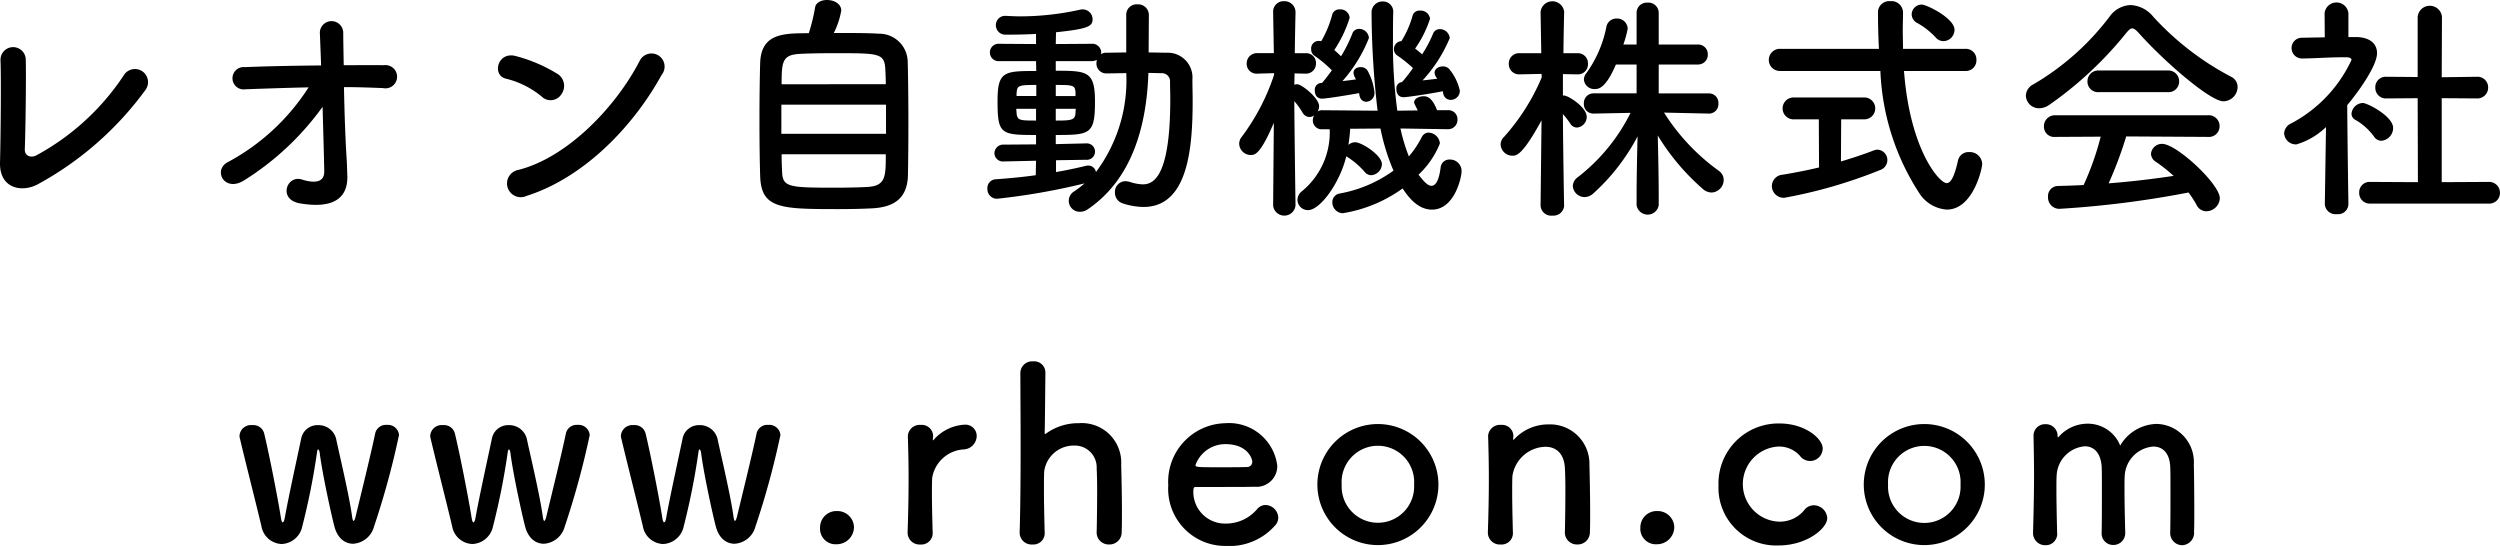 <?xml version="1.0"?>
<svg xmlns="http://www.w3.org/2000/svg" width="145.537" height="31.781" viewBox="0 0 145.537 31.781"><g id="&#x30EC;&#x30A4;&#x30E4;&#x30FC;_2" data-name="&#x30EC;&#x30A4;&#x30E4;&#x30FC; 2"><g id="design"><path d="M2.144,10.758C1.206,11.221-.041,10.94.001,9.456.043,7.858.071,4.455.029,3.517a.736.736,0,1,1,1.471-.028c.028.994-.014,4.133-.056,5.197-.014.392.35.532.687.35A14.212,14.212,0,0,0,7.187,4.413a.763.763,0,1,1,1.289.812A18.99,18.99,0,0,1,2.144,10.758Z"/><path d="M20.178,9.203c.028.435.028.673.042,1.051.028,1.079-.574,1.961-2.773,1.583-1.274-.225-.756-1.667.126-1.387.575.182,1.317.266,1.303-.477-.014-.826-.056-2.283-.098-3.754a16.198,16.198,0,0,1-4.552,4.272c-1.163.742-1.849-.588-.966-1.051A12.674,12.674,0,0,0,17.965,5.085c-1.247.028-2.494.07-3.67.112a.651.651,0,1,1-.042-1.289c1.401-.056,2.928-.084,4.44-.098-.028-.799-.056-1.471-.07-1.835A.681.681,0,1,1,19.982,1.92c0,.392.014,1.078.028,1.877.798,0,1.583-.015,2.325,0A.677.677,0,1,1,22.293,5.127c-.729-.027-1.499-.056-2.269-.056C20.052,6.542,20.108,8.153,20.178,9.203Z"/><path d="M31.53,5.617a5.179,5.179,0,0,0-2.073-1.036c-.841-.196-.491-1.611.574-1.316A8.873,8.873,0,0,1,32.497,4.329a.828.828,0,0,1,.182,1.162A.742.742,0,0,1,31.53,5.617Zm-.868,5.785a.801.801,0,1,1-.477-1.513c2.815-.714,5.645-3.614,7.061-6.359a.763.763,0,1,1,1.273.826C36.783,7.509,33.883,10.38,30.662,11.402Z"/><path d="M51.132,1.962a1.659,1.659,0,0,1,1.709,1.597c.027.896.041,2.312.041,3.67,0,1.162-.014,2.297-.027,2.997-.042,1.303-.785,1.85-2.143,1.905-.547.028-1.233.042-1.92.042-3.348,0-4.482-.027-4.538-1.919-.028-.84-.042-2.031-.042-3.235,0-1.219.014-2.451.042-3.376.069-1.695,1.345-1.709,2.829-1.709A10.736,10.736,0,0,0,47.448.449C47.49.141,47.812,0,48.148,0c.393,0,.826.211.826.617a4.684,4.684,0,0,1-.434,1.303C49.549,1.92,50.586,1.92,51.132,1.962Zm.447,4.132H45.487V7.789h6.093ZM51.566,4.903c0-.322-.014-.616-.027-.854-.043-.953-.351-.953-2.928-.953-.826,0-1.625.015-2.073.043-.995.056-1.036.462-1.036,1.765ZM45.502,8.979c0,.378.014.729.027.994.028.925.364.953,3.109.953.688,0,1.387-.015,1.85-.042,1.078-.057,1.078-.603,1.078-1.905Z"/><path d="M60.313,9.357l-1.863.042h-.014a.494.494,0,0,1-.546-.49.514.514,0,0,1,.56-.49l1.863-.014V7.858c-2.06,0-2.241-.042-2.241-1.988,0-1.724.393-1.737,2.255-1.737l-.014-.574H58.183a.507.507,0,1,1,0-1.009l2.13.014V1.976c-.798.042-1.471.042-1.751.042a.551.551,0,0,1-.588-.561A.534.534,0,0,1,58.548.925h.041c.281.015.561.028.855.028A16.221,16.221,0,0,0,62.89.561a.488.488,0,0,1,.141-.014.577.577,0,0,1,.574.574c0,.42-.28.561-2.129.757l-.015.686,2.073-.014a.522.522,0,0,1,.574.504c0,.028-.014.07-.014.099a.573.573,0,0,1,.322-.084c.363,0,.756-.015,1.148-.015V.869a.602.602,0,0,1,.645-.616.625.625,0,0,1,.672.616l-.014,2.185c.35,0,.715.015,1.051.015a1.441,1.441,0,0,1,1.498,1.555c0,.406.014.826.014,1.247,0,2.689-.252,6.177-2.857,6.177a4.007,4.007,0,0,1-1.219-.21.648.648,0,0,1-.447-.63.619.619,0,0,1,.602-.659.984.984,0,0,1,.267.042,2.643,2.643,0,0,0,.742.141c.603,0,1.61-.364,1.61-4.973,0-.336-.014-.658-.014-.967a.481.481,0,0,0-.518-.532c-.225,0-.477-.014-.742-.014-.099,2.955-.883,6.135-3.517,7.928a.758.758,0,0,1-.462.154.637.637,0,0,1-.336-1.19,6.986,6.986,0,0,0,.602-.463,38.585,38.585,0,0,1-5.099.896.558.558,0,0,1-.56-.588.506.506,0,0,1,.49-.546c.756-.057,1.555-.126,2.324-.238Zm0-3.025H59.164c0,.098.015.182.015.252.042.42.168.435,1.135.435Zm.014-1.387c-1.05,0-1.12.028-1.148.504v.141h1.148ZM61.476,9.329v.687c.644-.111,1.232-.238,1.75-.364a.402.402,0,0,1,.127-.014.451.451,0,0,1,.447.378A8.909,8.909,0,0,0,65.566,4.259c-.393,0-.799.014-1.148.014a.569.569,0,0,1-.589-.602.836.836,0,0,1,.028-.183.731.731,0,0,1-.322.07H61.461v.561c1.835,0,2.283.027,2.283,1.793,0,1.904-.28,1.946-2.283,1.946v.532l1.751-.042h.014a.479.479,0,1,1-.014.953ZM62.611,5.394c-.015-.448-.183-.448-1.149-.448v.645H62.611ZM61.461,6.332v.687c.883,0,1.135-.015,1.149-.448,0-.084.014-.154.014-.238Z"/><path d="M84.272,7.522l-2.745-.042a10.287,10.287,0,0,0,.49,1.625A5.754,5.754,0,0,0,82.773,7.971a.452.452,0,0,1,.393-.252.693.693,0,0,1,.658.63,5.043,5.043,0,0,1-1.247,1.821c.294.364.519.645.757.645s.434-.294.532-1.064a.51.51,0,0,1,.546-.463.666.666,0,0,1,.673.687c0,.351-.406,2.228-1.724,2.228-.882,0-1.442-.841-1.709-1.232a8.147,8.147,0,0,1-3.487,1.442.633.633,0,0,1-.603-.645.505.505,0,0,1,.435-.504,7.646,7.646,0,0,0,3.124-1.331,12.179,12.179,0,0,1-.757-2.451l-1.765.014c-.015.322-.057.631-.099.938a.605.605,0,0,1,.393-.153c.378,0,1.555.756,1.555,1.274a.669.669,0,0,1-.63.645.487.487,0,0,1-.365-.183,4.585,4.585,0,0,0-.98-.854.649.649,0,0,1-.098-.069c-.364,1.526-1.513,3.138-2.227,3.138a.608.608,0,0,1-.617-.589.654.654,0,0,1,.252-.504,4.42,4.42,0,0,0,1.625-3.614h-.42a.512.512,0,0,1-.561-.519.636.636,0,0,1,.07-.279.496.496,0,0,1-.266.084.469.469,0,0,1-.393-.238,4.796,4.796,0,0,0-.49-.687c.014,2.213.07,6.065.07,6.065v.014a.655.655,0,0,1-1.303,0v-.014l.041-4.805c-.783,1.849-1.105,1.877-1.344,1.877a.677.677,0,0,1-.673-.645.65.65,0,0,1,.154-.42,12.538,12.538,0,0,0,1.877-3.601V4.259l-.967.028H73.177a.569.569,0,0,1-.602-.589.596.596,0,0,1,.63-.603h.952l-.041-2.367V.715a.605.605,0,0,1,.63-.645.64.64,0,0,1,.673.645V.729s-.028,1.107-.043,2.367h.631a.57.57,0,0,1,.603.589.582.582,0,0,1-.575.603h-.027l-.645-.015-.014.659a.665.665,0,0,1,.168-.028c.266,0,1.274.812,1.274,1.274a.606.606,0,0,1-.084.309.527.527,0,0,1,.309-.07l3.18.028A50.782,50.782,0,0,1,79.845.729.635.635,0,0,1,80.503.085a.596.596,0,0,1,.603.658V.757c-.014.448-.014.938-.014,1.442a29.022,29.022,0,0,0,.252,4.245l1.19-.015c-.21-.42-.21-.434-.21-.462,0-.225.28-.364.561-.364.168,0,.49.056.771.812h.63a.525.525,0,0,1,.561.546.544.544,0,0,1-.561.561ZM79.117,5.422c-.462.084-1.877.321-2.156.321-.057,0-.421,0-.421-.49a.389.389,0,0,1,.351-.42h.07a.351.351,0,0,1,.069-.084c.154-.182.322-.406.505-.658a7.562,7.562,0,0,0-1.023-.854.43.43,0,0,1-.182-.364.439.439,0,0,1,.462-.49.393.393,0,0,1,.126.014A6.373,6.373,0,0,0,77.548.883a.422.422,0,0,1,.448-.336.534.534,0,0,1,.574.49,7.247,7.247,0,0,1-.896,1.877,4.774,4.774,0,0,1,.392.364,8.081,8.081,0,0,0,.658-1.316.409.409,0,0,1,.393-.28.568.568,0,0,1,.574.532A8.404,8.404,0,0,1,78.15,4.721c.281-.027.561-.069.785-.098a1.448,1.448,0,0,0-.07-.141.631.631,0,0,1-.07-.237c0-.225.196-.337.406-.337a.463.463,0,0,1,.406.196,3.292,3.292,0,0,1,.406,1.274.501.501,0,0,1-.477.547c-.195,0-.377-.141-.406-.448Zm2.592.237c-.057,0-.42,0-.42-.49a.361.361,0,0,1,.336-.392.338.338,0,0,1,.07-.084c.168-.196.363-.448.561-.729a7.541,7.541,0,0,0-.926-.742.423.423,0,0,1-.182-.351.461.461,0,0,1,.435-.477A5.651,5.651,0,0,0,82.226.939a.41.41,0,0,1,.436-.322.547.547,0,0,1,.588.476,6.639,6.639,0,0,1-.869,1.737,4.523,4.523,0,0,1,.406.336,7.06,7.06,0,0,0,.631-1.19.414.414,0,0,1,.406-.28.578.578,0,0,1,.574.519,8.404,8.404,0,0,1-1.583,2.465c.308-.027.616-.069.854-.098-.014-.028-.042-.056-.057-.084a.487.487,0,0,1-.098-.267c0-.224.238-.364.477-.364a.473.473,0,0,1,.364.141,2.949,2.949,0,0,1,.63,1.274.531.531,0,0,1-.531.532.431.431,0,0,1-.436-.378c-.014-.042-.014-.084-.027-.126C83.32,5.449,81.933,5.659,81.709,5.659Z"/><path d="M91.058,11.963a.625.625,0,0,1-.688.588.616.616,0,0,1-.686-.588v-.014l.056-4.945c-1.12,2.06-1.471,2.06-1.694,2.06a.69.69,0,0,1-.688-.645.618.618,0,0,1,.197-.448,12.371,12.371,0,0,0,2.199-3.474l-.015-.196-1.274.028h-.014a.596.596,0,0,1-.617-.616.6.6,0,0,1,.631-.617h1.26l-.041-2.395V.687a.691.691,0,0,1,1.373,0V.701s-.029,1.12-.043,2.395h.812a.588.588,0,0,1,.617.617.584.584,0,0,1-.604.616h-.014l-.84-.015V5.562h.07c.237,0,1.316.672,1.316,1.247a.626.626,0,0,1-.561.616.453.453,0,0,1-.393-.225,4.91,4.91,0,0,0-.434-.561c.014,2.199.07,5.31.07,5.31Zm8.418-5.351-2.605-.057A12.194,12.194,0,0,0,100.064,9.946a.639.639,0,0,1,.28.532.736.736,0,0,1-.7.729.775.775,0,0,1-.518-.211A13.237,13.237,0,0,1,96.506,7.887c.028,1.148.056,2.479.056,3.572v.49a.653.653,0,0,1-1.288,0v-.477c0-1.064.028-2.396.056-3.53A11.957,11.957,0,0,1,92.752,11.263a.766.766,0,0,1-.505.21.69.69,0,0,1-.686-.645.65.65,0,0,1,.279-.504,10.811,10.811,0,0,0,3.082-3.754l-2.143.042h-.015a.55.55,0,0,1-.56-.589.561.561,0,0,1,.574-.588H95.274V3.755H94.069c-.603,1.414-1.022,1.429-1.232,1.429a.605.605,0,0,1-.63-.547.606.606,0,0,1,.153-.392A6.902,6.902,0,0,0,93.523,1.527a.589.589,0,0,1,.588-.448.613.613,0,0,1,.645.588,5.994,5.994,0,0,1-.252.925H95.274V.743A.591.591,0,0,1,95.904.154a.6.6,0,0,1,.658.589V2.592H98.832a.561.561,0,0,1,.588.574.565.565,0,0,1-.588.589H96.562V5.436h2.914a.55.55,0,0,1,.561.588.548.548,0,0,1-.547.589Z"/><path d="M110.841,4.133c.351,4.622,2.073,6.527,2.479,6.527.238,0,.448-.35.658-1.289a.63.63,0,0,1,.659-.518.72.72,0,0,1,.756.687c0,.279-.532,2.661-2.059,2.661a2.068,2.068,0,0,1-1.555-.883,14.057,14.057,0,0,1-2.312-7.186h-5.826a.645.645,0,1,1,0-1.289h5.742c-.041-.729-.056-1.456-.056-2.171a.652.652,0,0,1,.714-.603.67.67,0,0,1,.743.658V.757c0,.322-.015.673-.015,1.022,0,.336.015.7.015,1.064h3.628a.617.617,0,0,1,.645.645.617.617,0,0,1-.645.645Zm-4.959,2.815h-1.471a.637.637,0,1,1,0-1.274h4.119a.637.637,0,1,1,0,1.274h-1.346l-.014,2.451c.715-.21,1.373-.435,1.877-.63a.821.821,0,0,1,.238-.057.607.607,0,0,1,.588.616.618.618,0,0,1-.434.575,28.267,28.267,0,0,1-5.561,1.61.689.689,0,0,1-.729-.687.675.675,0,0,1,.645-.658c.672-.112,1.4-.252,2.101-.42Zm6.795-4.776a4.292,4.292,0,0,0-1.079-.841.574.574,0,0,1-.309-.49.58.58,0,0,1,.589-.574c.266,0,1.904.784,1.904,1.471a.664.664,0,0,1-.645.658A.601.601,0,0,1,112.677,2.172Z"/><path d="M124.491,1.905c-.153-.168-.267-.252-.364-.252s-.195.084-.336.252a21.619,21.619,0,0,1-4.496,4.202,1.048,1.048,0,0,1-.589.196.763.763,0,0,1-.77-.742.767.767,0,0,1,.449-.658A15.143,15.143,0,0,0,122.81.967a1.564,1.564,0,0,1,1.219-.672,1.806,1.806,0,0,1,1.316.672,16.519,16.519,0,0,0,4.539,3.502.659.659,0,0,1,.378.603.846.846,0,0,1-.827.826C128.679,5.897,126.046,3.643,124.491,1.905Zm-.714,6.037a22.871,22.871,0,0,1-1.023,2.731c1.289-.098,2.564-.252,3.783-.434a9.313,9.313,0,0,0-1.023-.812.571.571,0,0,1-.294-.477.636.636,0,0,1,.658-.574c.827,0,3.349,2.339,3.349,3.166a.797.797,0,0,1-.785.756.633.633,0,0,1-.574-.378,6.169,6.169,0,0,0-.463-.714,57.488,57.488,0,0,1-7.535.952.663.663,0,0,1-.645-.7.588.588,0,0,1,.574-.631c.49-.014.994-.027,1.499-.056a16.309,16.309,0,0,0,.994-2.815l-2.647.014a.596.596,0,0,1-.658-.603.639.639,0,0,1,.658-.658h8.895a.632.632,0,0,1,.673.645.619.619,0,0,1-.673.616Zm-1.598-2.577a.617.617,0,0,1-.658-.63.626.626,0,0,1,.658-.631h4.021a.625.625,0,0,1,.658.631.617.617,0,0,1-.658.63Z"/><path d="M136.711,11.893a.601.601,0,0,1-.673.574.626.626,0,0,1-.699-.574v-.014l.069-4.482a4.172,4.172,0,0,1-1.723,1.009.688.688,0,0,1-.715-.645.673.673,0,0,1,.406-.574,7.988,7.988,0,0,0,3.517-3.698c0-.14-.211-.154-.309-.154h-.252c-.799,0-1.4.057-2.27.07h-.014a.609.609,0,0,1-.645-.603.596.596,0,0,1,.631-.603c.434-.014.867-.014,1.303-.027L135.325.771a.697.697,0,0,1,1.387,0V2.157h.462c.812.015,1.205.406,1.205.938,0,.729-1.064,2.228-1.736,3.026.014,2.171.069,5.757.069,5.757Zm1.485-3.95a3.447,3.447,0,0,0-1.079-.966.404.404,0,0,1-.224-.351.682.682,0,0,1,.658-.63c.266,0,1.765.771,1.765,1.456a.75.75,0,0,1-.687.743A.515.515,0,0,1,138.197,7.942Zm-.211,3.908a.613.613,0,0,1-.645-.63.606.606,0,0,1,.645-.631l2.773.015-.014-4.889-1.82.014a.612.612,0,0,1-.645-.63.601.601,0,0,1,.63-.631h.015l1.82.014V.981a.71.71,0,0,1,1.414,0l-.014,3.516,2.031-.028h.014a.618.618,0,0,1,.658.631.629.629,0,0,1-.672.63l-2.031-.014v4.889l2.718-.015a.63.63,0,0,1,.673.631.622.622,0,0,1-.673.63Z"/><path d="M20.556,31.654c-.462,0-.911-.308-1.093-1.022-.182-.7-.7-3.054-.854-4.286-.014-.098-.056-.182-.084-.182s-.056.042-.07.168a40.317,40.317,0,0,1-.855,4.3A1.282,1.282,0,0,1,16.395,31.669a1.242,1.242,0,0,1-1.176-1.037c-.294-1.246-.98-3.936-1.261-5.141a.516.516,0,0,1-.014-.14.67.67,0,0,1,.743-.603.654.654,0,0,1,.686.462c.266,1.079.799,3.769.98,4.931.028.183.07.267.098.267.056,0,.098-.098.126-.252.196-1.121.743-3.601.953-4.608a.966.966,0,0,1,.98-.799,1.056,1.056,0,0,1,1.051.771c.182.868.771,3.319.938,4.566.028.182.056.238.084.238.042,0,.084-.126.112-.225.294-1.219.938-3.838,1.148-4.874a.637.637,0,0,1,.672-.49.651.651,0,0,1,.714.588,47.69,47.69,0,0,1-1.457,5.337A1.342,1.342,0,0,1,20.556,31.654Z"/><path d="M31.658,31.654c-.462,0-.911-.308-1.093-1.022-.182-.7-.7-3.054-.854-4.286-.014-.098-.056-.182-.084-.182s-.056.042-.07.168a40.32,40.32,0,0,1-.854,4.3A1.282,1.282,0,0,1,27.498,31.669a1.242,1.242,0,0,1-1.177-1.037c-.294-1.246-.98-3.936-1.261-5.141a.516.516,0,0,1-.014-.14.67.67,0,0,1,.743-.603.654.654,0,0,1,.686.462c.266,1.079.798,3.769.98,4.931.028.183.07.267.098.267.056,0,.098-.098.126-.252.196-1.121.743-3.601.953-4.608a.966.966,0,0,1,.98-.799,1.056,1.056,0,0,1,1.051.771c.182.868.771,3.319.938,4.566.028.182.056.238.084.238.042,0,.084-.126.112-.225.294-1.219.938-3.838,1.148-4.874a.637.637,0,0,1,.672-.49.651.651,0,0,1,.714.588,47.772,47.772,0,0,1-1.457,5.337A1.343,1.343,0,0,1,31.658,31.654Z"/><path d="M42.759,31.654c-.462,0-.91-.308-1.092-1.022-.183-.7-.701-3.054-.855-4.286-.014-.098-.056-.182-.084-.182-.027,0-.056.042-.069.168a40.32,40.32,0,0,1-.854,4.3A1.282,1.282,0,0,1,38.599,31.669a1.242,1.242,0,0,1-1.176-1.037c-.295-1.246-.98-3.936-1.262-5.141a.534.534,0,0,1-.014-.14.671.671,0,0,1,.742-.603.655.655,0,0,1,.687.462c.267,1.079.799,3.769.98,4.931.028.183.07.267.099.267.056,0,.098-.098.125-.252.197-1.121.743-3.601.953-4.608a.966.966,0,0,1,.98-.799,1.055,1.055,0,0,1,1.051.771c.182.868.771,3.319.938,4.566.028.182.056.238.084.238.042,0,.084-.126.112-.225.294-1.219.938-3.838,1.148-4.874a.637.637,0,0,1,.672-.49.651.651,0,0,1,.715.588,47.583,47.583,0,0,1-1.457,5.337A1.342,1.342,0,0,1,42.759,31.654Z"/><path d="M48.72,31.683a.906.906,0,0,1-.98-.98.95.95,0,0,1,.98-.952.965.965,0,0,1,.994.938A1.006,1.006,0,0,1,48.72,31.683Z"/><path d="M52.836,31.011v-.028c.043-1.331.057-2.255.057-3.082,0-.84-.014-1.568-.042-2.507v-.028a.693.693,0,0,1,.757-.63.66.66,0,0,1,.714.658c0,.056-.015.098-.015.14v.057c0,.027,0,.042.015.042a.169.169,0,0,0,.056-.057,2.587,2.587,0,0,1,1.793-.855.658.658,0,0,1,.687.673.798.798,0,0,1-.798.771,1.981,1.981,0,0,0-1.793,1.652c-.015.252-.015.547-.015.925,0,.546.015,1.247.042,2.241a.662.662,0,0,1-.714.715A.692.692,0,0,1,52.836,31.011Z"/><path d="M63.842,30.982c.015-.574.028-1.611.028-2.465,0-.547-.014-1.009-.028-1.233a1.271,1.271,0,0,0-1.303-1.345,1.733,1.733,0,0,0-1.751,1.499c-.014.252-.014.616-.014,1.079,0,.644.014,1.471.042,2.465a.661.661,0,0,1-.714.715.692.692,0,0,1-.743-.687v-.028c.042-1.331.056-3.18.056-4.944,0-1.751-.014-3.418-.014-4.356a.684.684,0,0,1,.742-.645.653.653,0,0,1,.715.658c-.014,1.331-.027,3.012-.042,3.488,0,.056,0,.084.028.084.014,0,.027-.015.07-.042a3.191,3.191,0,0,1,1.891-.589,2.294,2.294,0,0,1,2.465,2.409c.014.505.043,1.751.043,2.788,0,.434,0,.826-.015,1.12a.709.709,0,0,1-.729.743.7.7,0,0,1-.729-.701Z"/><path d="M71.359,31.781A3.319,3.319,0,0,1,68.011,28.251a3.403,3.403,0,0,1,3.32-3.614A2.829,2.829,0,0,1,74.357,27.116,1.208,1.208,0,0,1,73.027,28.335c-.435.014-.729.014-3.446.014-.084,0-.112.112-.112.267a1.844,1.844,0,0,0,1.905,1.863,2.363,2.363,0,0,0,1.821-.855.635.635,0,0,1,.477-.225.764.764,0,0,1,.742.729.67.67,0,0,1-.211.49A3.526,3.526,0,0,1,71.359,31.781ZM72.9,26.878c0-.196-.294-1.022-1.555-1.022a1.838,1.838,0,0,0-1.75,1.219c0,.126.14.126,1.441.126.575,0,1.205,0,1.584-.014A.297.297,0,0,0,72.9,26.878Z"/><path d="M76.691,28.209a3.523,3.523,0,1,1,7.046,0,3.523,3.523,0,1,1-7.046,0Zm5.631,0a2.113,2.113,0,1,0-4.216,0,2.111,2.111,0,1,0,4.216,0Z"/><path d="M91.099,30.982c.015-.574.029-1.639.029-2.493,0-.561-.015-1.037-.029-1.261-.055-.868-.545-1.219-1.134-1.219a1.993,1.993,0,0,0-1.919,1.695c-.014.252-.014.574-.014.966,0,.574.014,1.317.041,2.312a.661.661,0,0,1-.714.715.692.692,0,0,1-.743-.687v-.028c.043-1.331.057-2.255.057-3.082,0-.84-.014-1.568-.042-2.507v-.028a.693.693,0,0,1,.757-.63.66.66,0,0,1,.714.658c0,.056-.014.098-.014.14v.042c0,.015,0,.028.014.028.015,0,.042-.028.07-.056a2.712,2.712,0,0,1,1.989-.841,2.291,2.291,0,0,1,2.367,2.339c.014.505.042,1.751.042,2.788,0,.434,0,.826-.015,1.12a.708.708,0,0,1-.729.743.7.7,0,0,1-.729-.701Z"/><path d="M96.474,31.683a.905.905,0,0,1-.98-.98.95.95,0,0,1,.98-.952.965.965,0,0,1,.994.938A1.006,1.006,0,0,1,96.474,31.683Z"/><path d="M103.544,31.753a3.358,3.358,0,0,1-3.502-3.488,3.492,3.492,0,0,1,3.545-3.613c1.498,0,2.521.882,2.521,1.456a.734.734,0,0,1-1.331.421,1.621,1.621,0,0,0-1.274-.532,2.189,2.189,0,0,0,.027,4.37,1.847,1.847,0,0,0,1.484-.645.709.709,0,0,1,.575-.308.795.795,0,0,1,.784.742C106.375,30.758,105.184,31.753,103.544,31.753Z"/><path d="M108.499,28.209a3.523,3.523,0,1,1,7.046,0,3.523,3.523,0,1,1-7.046,0Zm5.632,0a2.113,2.113,0,1,0-4.217,0,2.112,2.112,0,1,0,4.217,0Z"/><path d="M126.339,30.982c.014-.546.014-1.555.014-2.409,0-.631,0-1.177-.014-1.415-.042-.826-.477-1.162-.98-1.162a1.8,1.8,0,0,0-1.667,1.667c-.015.224-.015.49-.015.812,0,.603.015,1.415.043,2.508v.028a.688.688,0,0,1-.701.714.67.67,0,0,1-.672-.729v-.014c.014-.546.014-1.555.014-2.409,0-.631,0-1.177-.014-1.415-.057-.84-.49-1.177-.98-1.177a1.788,1.788,0,0,0-1.639,1.682c-.014.224-.014.49-.014.812,0,.603.014,1.415.041,2.508a.666.666,0,0,1-.686.757.707.707,0,0,1-.715-.743v-.027c.042-1.499.057-2.479.057-3.391,0-.7-.015-1.372-.029-2.185v-.028a.667.667,0,0,1,.701-.672.682.682,0,0,1,.7.7.166.166,0,0,0,.015.07c.014,0,.041-.028.056-.042a2.238,2.238,0,0,1,1.681-.757,2.023,2.023,0,0,1,1.891,1.274,2.531,2.531,0,0,1,2.115-1.261,2.223,2.223,0,0,1,2.172,2.367c.014.49.027,1.695.027,2.718,0,.462,0,.883-.014,1.19a.716.716,0,0,1-.7.785.701.701,0,0,1-.687-.743Z"/></g></g></svg>
